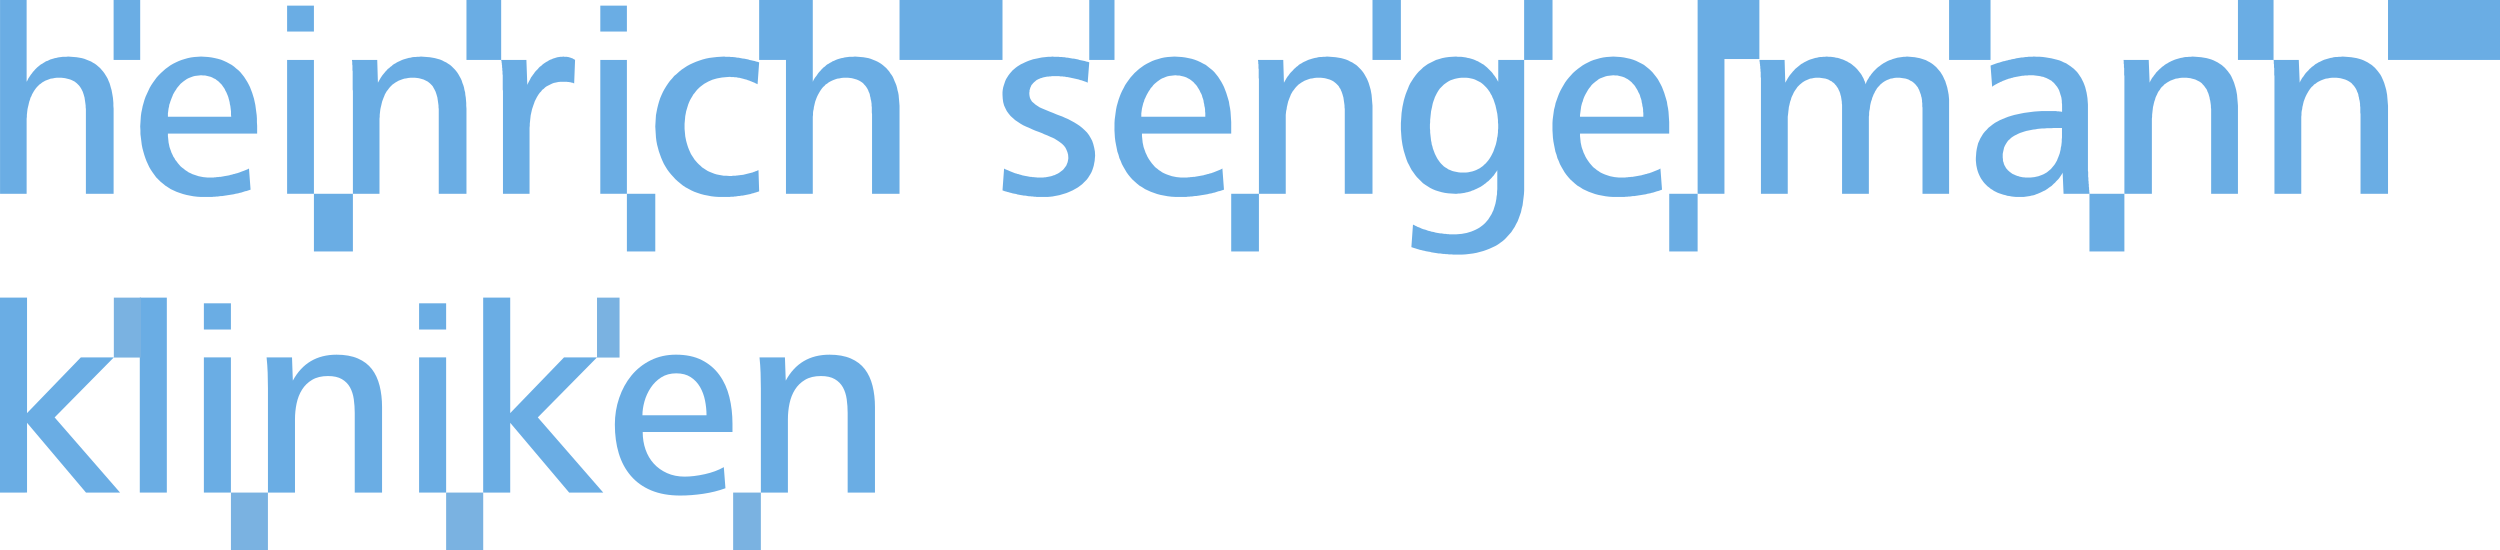 <?xml version="1.0" encoding="utf-8"?>
<!-- Generator: Adobe Illustrator 16.0.0, SVG Export Plug-In . SVG Version: 6.00 Build 0)  -->
<!DOCTYPE svg PUBLIC "-//W3C//DTD SVG 1.1//EN" "http://www.w3.org/Graphics/SVG/1.1/DTD/svg11.dtd">
<svg version="1.1" id="Ebene_1" xmlns="http://www.w3.org/2000/svg" xmlns:xlink="http://www.w3.org/1999/xlink" x="0px" y="0px"
	 width="554.76px" height="122.104px" viewBox="0 0 554.76 122.104" enable-background="new 0 0 554.76 122.104"
	 xml:space="preserve">
<g>
	<path fill="#6AADE4" d="M19.08,109.304L6,93.824v15.479H0V66.043h6v25.62l11.94-12.359h7.32L12.12,92.623l14.52,16.681
		L19.08,109.304L19.08,109.304z"/>
	<path fill="#6AADE4" d="M31.02,109.304V66.044h6v43.261H31.02z"/>
	<path fill="#6AADE4" d="M45.24,73.124v-5.819h6v5.819H45.24z M45.24,109.304v-30h6v30H45.24z"/>
	<path fill="#6AADE4" d="M78.719,109.304V91.646c0-1.037-0.07-2.056-0.21-3.054c-0.141-0.997-0.42-1.876-0.84-2.635
		c-0.42-0.757-1.02-1.365-1.8-1.824c-0.78-0.46-1.81-0.688-3.09-0.688c-1.4,0-2.571,0.279-3.51,0.838
		c-0.94,0.559-1.69,1.287-2.25,2.187c-0.561,0.897-0.96,1.914-1.2,3.053c-0.24,1.138-0.36,2.305-0.36,3.501v16.282h-6V86.205
		c0-1.16-0.021-2.311-0.06-3.449c-0.041-1.141-0.12-2.29-0.24-3.45h5.64l0.18,5.159c2.079-3.84,5.319-5.76,9.72-5.76
		c1.839,0,3.41,0.28,4.71,0.84c1.299,0.562,2.34,1.351,3.12,2.37c0.78,1.021,1.35,2.25,1.71,3.69c0.36,1.438,0.54,3.021,0.54,4.74
		v18.959H78.719L78.719,109.304z"/>
	<path fill="#6AADE4" d="M92.999,73.124v-5.819h6v5.819H92.999z M92.999,109.304v-30h6v30H92.999z"/>
	<path fill="#6AADE4" d="M126.299,109.304l-13.08-15.479v15.479h-6V66.044h6v25.62l11.94-12.359h7.32l-13.14,13.319l14.52,16.681
		H126.299L126.299,109.304z"/>
	<path fill="#6AADE4" d="M142.619,95.864c0,1.4,0.21,2.699,0.63,3.9c0.42,1.198,1.029,2.239,1.83,3.118
		c0.8,0.882,1.779,1.581,2.94,2.102c1.16,0.521,2.46,0.78,3.9,0.78c1.359,0,2.85-0.182,4.47-0.541c1.62-0.359,3.03-0.879,4.23-1.561
		l0.36,4.682c-1.521,0.561-3.16,0.969-4.92,1.229c-1.761,0.26-3.46,0.39-5.1,0.39c-2.48,0-4.63-0.381-6.45-1.14
		c-1.821-0.759-3.33-1.839-4.53-3.24c-1.2-1.398-2.09-3.06-2.67-4.979c-0.58-1.92-0.87-4.061-0.87-6.42c0-2.041,0.32-4,0.96-5.881
		c0.64-1.88,1.54-3.529,2.7-4.949c1.16-1.42,2.58-2.551,4.26-3.392c1.68-0.84,3.56-1.26,5.64-1.26c2.24,0,4.149,0.4,5.73,1.2
		c1.58,0.8,2.88,1.9,3.9,3.3c1.02,1.4,1.76,3.03,2.22,4.892c0.459,1.858,0.69,3.85,0.69,5.969v1.801H142.619L142.619,95.864z
		 M156.779,92.144c0-1.08-0.111-2.169-0.33-3.271c-0.22-1.1-0.591-2.1-1.11-3c-0.521-0.899-1.21-1.629-2.07-2.188
		c-0.86-0.562-1.93-0.84-3.21-0.84c-1.281,0-2.391,0.299-3.33,0.898c-0.94,0.602-1.72,1.37-2.34,2.311
		c-0.621,0.94-1.08,1.95-1.38,3.029c-0.3,1.08-0.45,2.102-0.45,3.061H156.779z"/>
	<path fill="#6AADE4" d="M188.099,109.304V91.646c0-1.037-0.07-2.056-0.21-3.054c-0.141-0.997-0.42-1.876-0.84-2.635
		c-0.42-0.757-1.02-1.365-1.8-1.824c-0.78-0.46-1.81-0.688-3.09-0.688c-1.4,0-2.571,0.279-3.51,0.838
		c-0.94,0.559-1.69,1.287-2.25,2.187c-0.561,0.897-0.96,1.914-1.2,3.053c-0.24,1.138-0.36,2.305-0.36,3.501v16.282h-6V86.205
		c0-1.16-0.021-2.311-0.06-3.449c-0.041-1.141-0.12-2.29-0.24-3.45h5.64l0.18,5.159c2.079-3.84,5.319-5.76,9.72-5.76
		c1.839,0,3.41,0.28,4.71,0.84c1.299,0.562,2.34,1.351,3.12,2.37c0.78,1.021,1.35,2.25,1.71,3.69c0.36,1.438,0.54,3.021,0.54,4.74
		v18.959H188.099L188.099,109.304z"/>
</g>
<polygon fill="#7AB2E1" points="51.244,122.103 51.244,109.304 59.453,109.304 59.453,122.103 "/>
<polygon fill="#7AB2E1" points="98.999,122.103 98.999,109.304 107.227,109.304 107.227,122.103 "/>
<polygon fill="#7AB2E1" points="25.261,79.344 25.261,66.044 31.292,66.044 31.292,79.344 "/>
<g>
	<polygon fill="#6AADE4" points="69.66,55.8 69.66,43 78.31,43 78.31,55.8 	"/>
	<polygon fill="#6AADE4" points="139.11,55.8 139.11,43 145.41,43 145.41,55.8 	"/>
	<polygon fill="#6AADE4" points="273.21,55.8 273.21,43 279.36,43 279.36,55.8 	"/>
	<polygon fill="#6AADE4" points="370.411,55.8 370.411,43 376.709,43 376.709,55.8 	"/>
	<polygon fill="#6AADE4" points="463.661,55.8 463.661,43 471.411,43 471.411,55.8 	"/>
	<polygon fill="#6AADE4" points="25.21,13.3 25.21,0 31.11,0 31.11,13.3 	"/>
	<polygon fill="#6AADE4" points="103.51,13.3 103.51,0 111.21,0 111.21,13.3 	"/>
	<polygon fill="#6AADE4" points="199.61,13.3 199.61,0 222.46,0 222.46,13.3 	"/>
	<polygon fill="#6AADE4" points="241.71,13.3 241.71,0 247.31,0 247.31,13.3 	"/>
	<polygon fill="#6AADE4" points="304.562,13.3 304.562,0 310.86,0 310.86,13.3 	"/>
	<polygon fill="#6AADE4" points="338.209,13.3 338.209,0 344.51,0 344.51,13.3 	"/>
	<polygon fill="#6AADE4" points="432.51,13.3 432.51,0 441.709,0 441.709,13.3 	"/>
	<polygon fill="#6AADE4" points="496.61,13.3 496.61,0 504.51,0 504.51,13.3 	"/>
	<polygon fill="#6AADE4" points="529.911,13.3 529.911,0 554.76,0 554.76,13.3 	"/>
	<polygon fill="#6AADE4" points="19.06,43 19.06,25.35 19.06,24.95 19.06,24.6 19.06,24.2 19.01,23.8 19.01,23.45 18.96,23.05 
		18.91,22.7 18.86,22.35 18.81,22 18.76,21.65 18.66,21.3 18.56,20.95 18.46,20.65 18.36,20.35 18.21,20.05 18.06,19.75 17.91,19.5 
		17.71,19.2 17.51,18.95 17.31,18.75 17.06,18.5 16.81,18.3 16.56,18.1 16.26,17.95 15.96,17.8 15.61,17.65 15.26,17.55 
		14.86,17.45 14.46,17.35 14.06,17.3 13.61,17.25 13.11,17.25 13.11,17.25 12.61,17.25 12.16,17.3 11.71,17.4 11.26,17.45 
		10.86,17.6 10.46,17.75 10.06,17.9 9.71,18.1 9.36,18.3 9.06,18.55 8.76,18.75 8.46,19.05 8.21,19.3 7.96,19.6 7.71,19.95 
		7.51,20.25 7.31,20.6 7.11,20.95 6.96,21.35 6.76,21.7 6.66,22.1 6.51,22.5 6.41,22.9 6.31,23.35 6.21,23.75 6.11,24.2 6.06,24.6 
		6.01,25.05 5.96,25.5 5.96,25.9 5.91,26.35 5.91,26.8 5.91,26.8 5.91,43 0.01,43 0.01,0 5.91,0 5.91,18.15 6.11,17.8 6.26,17.45 
		6.46,17.15 6.66,16.85 6.86,16.55 7.11,16.25 7.31,15.95 7.56,15.7 7.76,15.45 8.01,15.2 8.26,14.95 8.51,14.75 8.81,14.5 
		9.06,14.3 9.36,14.15 9.66,13.95 9.91,13.8 10.21,13.6 10.56,13.5 10.86,13.35 11.16,13.2 11.51,13.1 11.86,13 12.16,12.9 
		12.51,12.85 12.86,12.75 13.21,12.7 13.61,12.65 13.96,12.6 14.36,12.6 14.71,12.6 15.11,12.55 15.11,12.55 15.76,12.6 
		16.41,12.65 17.01,12.7 17.61,12.8 18.16,12.9 18.71,13.05 19.21,13.25 19.71,13.45 20.21,13.65 20.61,13.9 21.06,14.15 
		21.46,14.45 21.86,14.8 22.21,15.1 22.51,15.45 22.86,15.85 23.16,16.25 23.41,16.65 23.66,17.05 23.91,17.5 24.11,18 24.31,18.45 
		24.46,18.95 24.61,19.5 24.76,20 24.86,20.55 24.96,21.1 25.06,21.7 25.11,22.25 25.16,22.85 25.16,23.5 25.21,24.1 25.21,24.1 
		25.21,43 	"/>
	<path fill="#6AADE4" d="M37.26,29.65v0.55l0.05,0.45l0.05,0.5l0.05,0.5l0.1,0.45l0.1,0.5l0.15,0.449l0.15,0.4l0.15,0.45l0.2,0.399
		l0.2,0.45l0.25,0.351l0.2,0.399l0.3,0.351l0.25,0.35l0.3,0.35l0.3,0.351l0.35,0.3l0.35,0.25l0.35,0.3l0.4,0.25l0.35,0.25l0.45,0.2
		l0.4,0.2l0.45,0.149l0.45,0.15l0.45,0.15l0.5,0.1l0.5,0.1l0.5,0.051l0.5,0.05h0.55l0,0h0.25h0.25h0.25l0.25-0.05h0.25l0.25-0.051
		h0.3l0.25-0.05h0.3l0.25-0.05l0.3-0.05l0.25-0.05l0.3-0.051l0.3-0.05l0.3-0.05l0.25-0.05l0.3-0.101l0.3-0.05l0.25-0.1l0.3-0.05
		l0.3-0.101l0.25-0.05l0.3-0.1l0.3-0.101l0.25-0.1l0.25-0.101l0.3-0.1l0.25-0.1l0.25-0.101l0.25-0.1l0.25-0.101l0.25-0.149l0,0
		l0.35,4.7l-0.3,0.1l-0.3,0.1l-0.3,0.101l-0.3,0.05l-0.3,0.1l-0.3,0.101l-0.3,0.1l-0.3,0.05L52.86,42.9l-0.3,0.05L52.26,43
		L51.91,43.1l-0.3,0.05l-0.35,0.05l-0.3,0.05l-0.35,0.05l-0.3,0.051l-0.35,0.05l-0.3,0.05l-0.35,0.05h-0.3l-0.35,0.05l-0.3,0.051
		h-0.3l-0.35,0.05h-0.3l-0.35,0.05h-0.3h-0.3h-0.3h-0.35h-0.3l0,0h-0.9l-0.85-0.05l-0.85-0.101l-0.8-0.149l-0.75-0.15l-0.75-0.2
		l-0.75-0.25l-0.7-0.25l-0.65-0.3l-0.65-0.3l-0.6-0.4l-0.55-0.35l-0.55-0.45l-0.55-0.45l-0.45-0.449l-0.5-0.5l-0.4-0.551l-0.4-0.55
		l-0.4-0.6l-0.35-0.601l-0.3-0.649l-0.3-0.65L32.26,35.1l-0.25-0.75l-0.2-0.7l-0.2-0.75l-0.15-0.75l-0.1-0.8l-0.1-0.801l-0.1-0.8
		V28.9l-0.05-0.851l0,0l0.05-0.75l0.05-0.8l0.05-0.75l0.1-0.75l0.15-0.7l0.15-0.75l0.2-0.699l0.2-0.7l0.25-0.7l0.3-0.65l0.3-0.649
		l0.3-0.65l0.35-0.6l0.4-0.601l0.4-0.55l0.4-0.55l0.45-0.5l0.5-0.5l0.5-0.45l0.5-0.45l0.55-0.399l0.55-0.4l0.6-0.35l0.6-0.3
		l0.65-0.301l0.65-0.25l0.65-0.199l0.7-0.2l0.7-0.15l0.75-0.1l0.75-0.05l0.75-0.051l0,0l0.85,0.051l0.75,0.05l0.75,0.1l0.75,0.15
		l0.65,0.149l0.7,0.2l0.6,0.25l0.65,0.3l0.55,0.301l0.55,0.3l0.55,0.399l0.45,0.4l0.5,0.4l0.45,0.449l0.4,0.5l0.4,0.5l0.35,0.551
		l0.35,0.55l0.3,0.55l0.3,0.6l0.25,0.65l0.25,0.65l0.2,0.649l0.2,0.65l0.15,0.7l0.15,0.699l0.1,0.75l0.1,0.75l0.1,0.75l0.05,0.75
		V27.1l0.05,0.8l0,0v1.75H37.26L37.26,29.65z M44.61,16.7l-0.45,0.05l-0.45,0.05l-0.45,0.051l-0.4,0.1l-0.4,0.15l-0.4,0.149
		l-0.35,0.15l-0.35,0.2l-0.35,0.25l-0.35,0.25l-0.3,0.25l-0.3,0.25l-0.25,0.3l-0.3,0.35l-0.25,0.3l-0.2,0.351l-0.25,0.35l-0.2,0.351
		l-0.2,0.35l-0.15,0.4l-0.15,0.35l-0.15,0.4L37.81,22.5l-0.1,0.351l-0.15,0.399l-0.05,0.4l-0.1,0.399L37.36,24.4L37.31,24.8
		l-0.05,0.351v0.399V25.9l0,0h14.05l-0.05-0.4V25.1v-0.4l-0.05-0.4L51.16,23.9l-0.05-0.4l-0.1-0.399l-0.05-0.4l-0.1-0.4l-0.1-0.35
		l-0.1-0.4l-0.15-0.399L50.36,20.8l-0.15-0.35l-0.2-0.35l-0.15-0.351l-0.2-0.3l-0.25-0.35l-0.2-0.301l-0.25-0.25l-0.3-0.3L48.41,18
		l-0.3-0.2l-0.3-0.25L47.46,17.4l-0.35-0.2l-0.35-0.15l-0.4-0.1l-0.4-0.1l-0.45-0.101h-0.4L44.61,16.7L44.61,16.7L44.61,16.7z"/>
	<path fill="#6AADE4" d="M63.71,7V1.25h5.95V7H63.71L63.71,7z M63.71,43V13.3h5.95V43H63.71L63.71,43z"/>
	<polygon fill="#6AADE4" points="97.36,43 97.36,25.35 97.36,24.95 97.36,24.6 97.36,24.2 97.31,23.8 97.31,23.45 97.26,23.05 
		97.21,22.7 97.16,22.35 97.11,22 97.06,21.65 96.96,21.3 96.86,20.95 96.76,20.65 96.66,20.35 96.51,20.05 96.36,19.75 96.21,19.5 
		96.06,19.2 95.86,18.95 95.66,18.75 95.41,18.5 95.16,18.3 94.91,18.1 94.61,17.95 94.31,17.8 94.01,17.65 93.66,17.55 
		93.31,17.45 92.91,17.35 92.51,17.3 92.06,17.25 91.61,17.25 91.61,17.25 91.11,17.25 90.61,17.3 90.11,17.4 89.71,17.45 
		89.26,17.6 88.86,17.75 88.46,17.9 88.11,18.1 87.76,18.3 87.41,18.55 87.11,18.75 86.81,19.05 86.56,19.3 86.31,19.6 86.06,19.95 
		85.81,20.25 85.61,20.6 85.41,20.95 85.26,21.35 85.11,21.7 84.96,22.1 84.81,22.5 84.71,22.9 84.61,23.35 84.51,23.75 84.41,24.2 
		84.36,24.6 84.31,25.05 84.26,25.5 84.26,25.9 84.21,26.35 84.21,26.8 84.21,26.8 84.21,43 78.31,43 78.31,20.15 78.26,19.9 
		78.26,19.7 78.26,19.5 78.26,19.25 78.26,19.05 78.26,18.8 78.26,18.6 78.26,18.4 78.26,18.15 78.26,17.95 78.26,17.75 78.26,17.5 
		78.26,17.3 78.26,17.1 78.26,16.85 78.26,16.65 78.26,16.45 78.26,16.2 78.26,16 78.26,15.8 78.21,15.6 78.21,15.35 78.21,15.15 
		78.21,14.95 78.21,14.75 78.21,14.55 78.16,14.3 78.16,14.1 78.16,13.9 78.16,13.7 78.11,13.5 78.11,13.3 78.11,13.3 83.71,13.3 
		83.86,18.35 84.06,18 84.26,17.65 84.46,17.3 84.66,17 84.86,16.7 85.11,16.4 85.36,16.1 85.56,15.85 85.81,15.6 86.06,15.3 
		86.36,15.1 86.61,14.85 86.91,14.65 87.16,14.4 87.46,14.2 87.76,14.05 88.06,13.85 88.36,13.7 88.71,13.55 89.01,13.4 
		89.36,13.25 89.66,13.15 90.01,13.05 90.36,12.95 90.71,12.85 91.11,12.8 91.46,12.7 91.86,12.65 92.21,12.65 92.61,12.6 
		93.01,12.6 93.41,12.55 93.41,12.55 94.06,12.6 94.71,12.65 95.36,12.7 95.96,12.8 96.51,12.9 97.06,13.05 97.61,13.2 98.11,13.4 
		98.56,13.65 99.01,13.85 99.46,14.15 99.86,14.4 100.21,14.7 100.56,15.05 100.91,15.4 101.21,15.75 101.51,16.15 101.76,16.55 
		102.01,17 102.26,17.45 102.46,17.9 102.61,18.4 102.81,18.9 102.96,19.4 103.06,19.95 103.21,20.5 103.26,21.05 103.36,21.65 
		103.41,22.25 103.46,22.85 103.46,23.45 103.51,24.1 103.51,24.1 103.51,43 	"/>
	<path fill="#6AADE4" d="M133.21,7V1.25h5.9V7H133.21L133.21,7z M133.21,43V13.3h5.9V43H133.21L133.21,43z"/>
	<polygon fill="#6AADE4" points="160.36,43.7 159.51,43.7 158.66,43.65 157.81,43.55 157.06,43.4 156.26,43.25 155.51,43.05 
		154.76,42.8 154.06,42.55 153.41,42.25 152.76,41.9 152.11,41.55 151.51,41.15 150.96,40.7 150.41,40.25 149.86,39.75 
		149.41,39.25 148.91,38.7 148.46,38.15 148.06,37.6 147.66,36.95 147.31,36.35 147.01,35.7 146.71,35 146.46,34.3 146.21,33.6 
		146.01,32.85 145.81,32.1 145.66,31.3 145.56,30.5 145.51,29.7 145.46,28.9 145.41,28.05 145.41,28.05 145.46,27.2 145.51,26.35 
		145.56,25.55 145.71,24.75 145.86,24 146.06,23.2 146.26,22.5 146.51,21.75 146.81,21.05 147.11,20.4 147.46,19.75 147.86,19.1 
		148.26,18.5 148.66,17.95 149.16,17.4 149.61,16.85 150.16,16.4 150.71,15.9 151.26,15.45 151.86,15.05 152.46,14.65 153.11,14.3 
		153.76,14 154.46,13.7 155.16,13.45 155.91,13.2 156.66,13 157.41,12.85 158.21,12.75 159.06,12.65 159.86,12.6 160.71,12.55 
		160.71,12.55 160.96,12.6 161.21,12.6 161.46,12.6 161.66,12.6 161.91,12.6 162.16,12.65 162.41,12.65 162.66,12.65 162.91,12.7 
		163.11,12.7 163.36,12.75 163.61,12.8 163.86,12.8 164.11,12.85 164.36,12.9 164.61,12.95 164.86,13 165.06,13 165.31,13.05 
		165.56,13.1 165.81,13.15 166.06,13.2 166.31,13.3 166.56,13.35 166.81,13.4 167.01,13.45 167.26,13.5 167.51,13.55 167.76,13.65 
		168.01,13.7 168.21,13.75 168.46,13.85 168.46,13.85 168.11,18.7 167.96,18.6 167.76,18.55 167.61,18.45 167.41,18.35 167.26,18.3 
		167.06,18.2 166.86,18.15 166.71,18.05 166.51,18 166.31,17.9 166.16,17.85 165.96,17.8 165.76,17.7 165.56,17.65 165.36,17.6 
		165.16,17.55 165.01,17.5 164.81,17.45 164.61,17.4 164.41,17.35 164.21,17.3 164.01,17.25 163.81,17.25 163.61,17.2 163.41,17.15 
		163.21,17.15 163.01,17.15 162.81,17.1 162.61,17.1 162.41,17.1 162.21,17.1 162.01,17.05 162.01,17.05 161.36,17.1 160.76,17.15 
		160.21,17.2 159.66,17.3 159.11,17.4 158.56,17.55 158.06,17.7 157.61,17.9 157.16,18.1 156.71,18.35 156.26,18.6 155.86,18.9 
		155.46,19.2 155.11,19.5 154.76,19.85 154.46,20.2 154.16,20.6 153.86,20.95 153.61,21.4 153.36,21.8 153.11,22.25 152.91,22.7 
		152.71,23.2 152.56,23.7 152.41,24.2 152.26,24.7 152.16,25.25 152.06,25.75 152.01,26.35 151.96,26.9 151.91,27.45 151.91,28.05 
		151.91,28.05 151.91,28.6 151.96,29.15 152.01,29.7 152.06,30.25 152.16,30.75 152.26,31.25 152.41,31.8 152.56,32.3 152.71,32.75 
		152.91,33.25 153.11,33.7 153.31,34.15 153.56,34.55 153.86,35 154.11,35.4 154.41,35.75 154.76,36.15 155.11,36.5 155.46,36.8 
		155.81,37.15 156.21,37.4 156.66,37.7 157.06,37.95 157.51,38.15 158.01,38.35 158.51,38.55 159.01,38.7 159.51,38.8 160.06,38.9 
		160.61,39 161.21,39 161.81,39.05 161.81,39.05 162.01,39.05 162.21,39.05 162.41,39.05 162.61,39 162.81,39 163.01,39 163.21,39 
		163.41,38.95 163.61,38.95 163.81,38.9 164.01,38.9 164.26,38.85 164.46,38.85 164.66,38.8 164.86,38.8 165.06,38.75 165.26,38.7 
		165.46,38.65 165.66,38.6 165.86,38.55 166.06,38.5 166.26,38.45 166.46,38.4 166.66,38.35 166.86,38.3 167.06,38.25 167.26,38.15 
		167.46,38.1 167.66,38 167.86,37.95 168.06,37.85 168.31,37.75 168.31,37.75 168.46,42.45 168.21,42.55 168.01,42.6 167.76,42.7 
		167.51,42.75 167.26,42.85 167.01,42.9 166.81,42.95 166.56,43.05 166.31,43.1 166.06,43.15 165.81,43.2 165.56,43.25 165.31,43.3 
		165.06,43.35 164.81,43.4 164.56,43.4 164.31,43.45 164.06,43.5 163.81,43.5 163.51,43.55 163.26,43.6 163.01,43.6 162.76,43.65 
		162.51,43.65 162.21,43.65 161.96,43.7 161.71,43.7 161.46,43.7 161.16,43.7 160.91,43.7 160.61,43.7 160.36,43.7 	"/>
	<polygon fill="#6AADE4" points="189.71,12.55 189.31,12.6 188.91,12.6 188.51,12.6 188.16,12.65 187.76,12.7 187.41,12.75 
		187.06,12.85 186.71,12.9 186.36,13 186.01,13.1 185.71,13.2 185.36,13.35 185.06,13.5 184.76,13.6 184.46,13.8 184.16,13.95 
		183.86,14.15 183.56,14.3 183.31,14.5 183.06,14.75 182.76,14.95 182.51,15.2 182.26,15.45 182.06,15.7 181.81,15.95 181.56,16.25 
		181.36,16.55 181.16,16.85 180.91,17.15 180.71,17.45 180.51,17.8 180.36,18.15 180.36,18.15 180.36,0 168.46,0 168.46,13.3 
		174.41,13.3 174.41,43 180.36,43 180.36,26.8 180.36,26.35 180.36,25.9 180.41,25.5 180.41,25.05 180.46,24.6 180.56,24.2 
		180.61,23.75 180.71,23.35 180.81,22.9 180.91,22.5 181.06,22.1 181.21,21.7 181.36,21.35 181.56,20.95 181.76,20.6 181.96,20.25 
		182.16,19.95 182.41,19.6 182.66,19.3 182.96,19.05 183.21,18.75 183.56,18.55 183.86,18.3 184.21,18.1 184.61,17.9 184.96,17.75 
		185.36,17.6 185.81,17.45 186.26,17.4 186.71,17.3 187.21,17.25 187.71,17.25 187.71,17.25 188.16,17.25 188.61,17.3 189.01,17.35 
		189.41,17.45 189.76,17.55 190.11,17.65 190.46,17.8 190.76,17.95 191.01,18.1 191.31,18.3 191.56,18.5 191.76,18.75 191.96,18.95 
		192.16,19.2 192.36,19.5 192.51,19.75 192.66,20.05 192.76,20.35 192.91,20.65 193.01,20.95 193.06,21.3 193.16,21.65 193.21,22 
		193.31,22.35 193.36,22.7 193.41,23.05 193.41,23.45 193.46,23.8 193.46,24.2 193.46,24.6 193.46,24.95 193.51,25.35 193.51,25.35 
		193.51,43 199.61,43 199.61,24.1 199.61,23.5 199.56,22.85 199.51,22.25 199.46,21.7 199.41,21.1 199.31,20.55 199.16,20 
		199.06,19.5 198.91,18.95 198.71,18.45 198.51,18 198.31,17.5 198.11,17.05 197.86,16.65 197.56,16.25 197.31,15.85 196.96,15.45 
		196.66,15.1 196.31,14.8 195.91,14.45 195.51,14.15 195.11,13.9 194.66,13.65 194.21,13.45 193.71,13.25 193.21,13.05 192.71,12.9 
		192.16,12.8 191.56,12.7 190.96,12.65 190.36,12.6 189.71,12.55 	"/>
	<polygon fill="#6AADE4" points="231.46,43.7 231.16,43.7 230.91,43.7 230.61,43.7 230.31,43.7 230.01,43.7 229.76,43.65 
		229.46,43.65 229.16,43.6 228.91,43.6 228.61,43.55 228.31,43.55 228.01,43.5 227.76,43.45 227.46,43.4 227.16,43.4 226.91,43.35 
		226.61,43.3 226.31,43.25 226.06,43.2 225.76,43.15 225.51,43.05 225.21,43 224.91,42.95 224.66,42.9 224.36,42.8 224.11,42.75 
		223.81,42.65 223.56,42.6 223.26,42.5 223.01,42.45 222.76,42.35 222.46,42.25 222.46,42.25 222.81,37.4 223.06,37.55 
		223.31,37.65 223.56,37.75 223.81,37.85 224.01,37.95 224.26,38.05 224.51,38.15 224.76,38.25 225.01,38.35 225.26,38.45 
		225.51,38.5 225.76,38.6 226.06,38.65 226.31,38.75 226.56,38.8 226.81,38.9 227.06,38.95 227.31,39 227.56,39.05 227.86,39.1 
		228.11,39.15 228.36,39.2 228.61,39.25 228.86,39.25 229.11,39.3 229.41,39.3 229.66,39.35 229.91,39.35 230.16,39.4 230.41,39.4 
		230.66,39.4 230.91,39.4 230.91,39.4 231.16,39.4 231.46,39.4 231.71,39.35 231.96,39.35 232.21,39.3 232.51,39.25 232.76,39.2 
		233.01,39.15 233.26,39.1 233.56,39 233.81,38.9 234.06,38.85 234.31,38.7 234.56,38.6 234.76,38.5 235.01,38.35 235.21,38.2 
		235.41,38.05 235.61,37.9 235.81,37.75 236.01,37.55 236.16,37.35 236.31,37.15 236.46,36.95 236.61,36.75 236.71,36.5 
		236.81,36.25 236.91,36 236.96,35.75 237.01,35.5 237.06,35.2 237.06,34.9 237.06,34.9 237.01,34.3 236.86,33.75 236.66,33.25 
		236.41,32.75 236.11,32.35 235.71,31.95 235.26,31.6 234.76,31.25 234.21,30.9 233.66,30.6 233.06,30.35 232.41,30.05 231.76,29.8 
		231.11,29.5 230.46,29.25 229.76,29 229.06,28.7 228.41,28.4 227.71,28.1 227.06,27.8 226.46,27.45 225.86,27.05 225.26,26.65 
		224.76,26.2 224.26,25.75 223.81,25.2 223.41,24.65 223.11,24.05 222.81,23.4 222.61,22.65 222.51,21.9 222.46,21.05 222.46,21.05 
		222.46,20.45 222.51,19.95 222.61,19.4 222.76,18.9 222.91,18.45 223.06,18 223.26,17.55 223.51,17.15 223.76,16.75 224.06,16.35 
		224.36,16 224.66,15.65 225.01,15.35 225.36,15.05 225.76,14.75 226.16,14.5 226.56,14.25 227.01,14.05 227.41,13.85 227.86,13.65 
		228.36,13.45 228.81,13.3 229.26,13.15 229.76,13.05 230.26,12.95 230.71,12.85 231.21,12.75 231.71,12.7 232.16,12.65 
		232.66,12.6 233.16,12.6 233.61,12.55 233.61,12.55 233.86,12.6 234.11,12.6 234.41,12.6 234.66,12.6 234.91,12.6 235.16,12.65 
		235.41,12.65 235.66,12.65 235.91,12.7 236.21,12.7 236.46,12.75 236.71,12.8 236.96,12.8 237.21,12.85 237.46,12.9 237.76,12.95 
		238.01,13 238.26,13 238.51,13.05 238.76,13.1 239.01,13.15 239.26,13.2 239.51,13.3 239.76,13.35 240.01,13.4 240.26,13.45 
		240.51,13.5 240.76,13.55 241.01,13.65 241.26,13.7 241.51,13.75 241.71,13.85 241.71,13.85 241.36,18.35 241.16,18.25 
		240.96,18.15 240.76,18.1 240.51,18 240.31,17.95 240.11,17.85 239.86,17.8 239.66,17.75 239.41,17.65 239.21,17.6 238.96,17.55 
		238.76,17.5 238.51,17.45 238.31,17.4 238.06,17.35 237.81,17.3 237.61,17.25 237.36,17.2 237.11,17.15 236.91,17.1 236.66,17.1 
		236.46,17.05 236.21,17 235.96,17 235.76,16.95 235.51,16.95 235.26,16.95 235.06,16.9 234.81,16.9 234.61,16.9 234.41,16.9 
		234.16,16.9 234.16,16.9 233.91,16.9 233.66,16.9 233.41,16.9 233.16,16.95 232.91,16.95 232.61,17 232.36,17 232.11,17.05 
		231.86,17.1 231.61,17.15 231.41,17.2 231.16,17.3 230.91,17.35 230.71,17.45 230.46,17.55 230.26,17.65 230.06,17.75 229.86,17.9 
		229.71,18.05 229.51,18.2 229.36,18.35 229.21,18.5 229.06,18.7 228.91,18.85 228.81,19.05 228.71,19.3 228.61,19.5 228.56,19.75 
		228.46,20 228.46,20.3 228.41,20.55 228.41,20.85 228.41,20.85 228.46,21.3 228.56,21.75 228.76,22.15 229.01,22.55 229.36,22.85 
		229.76,23.2 230.21,23.5 230.66,23.8 231.21,24.05 231.81,24.3 232.41,24.55 233.01,24.8 233.66,25.05 234.36,25.35 235.01,25.6 
		235.71,25.85 236.36,26.15 237.06,26.45 237.71,26.8 238.36,27.15 239.01,27.55 239.61,27.95 240.16,28.4 240.71,28.9 241.21,29.4 
		241.66,30 242.01,30.6 242.36,31.25 242.61,32 242.81,32.8 242.96,33.6 243.01,34.55 243.01,34.55 242.96,35.1 242.91,35.7 
		242.81,36.2 242.71,36.75 242.56,37.25 242.41,37.7 242.21,38.2 241.96,38.65 241.71,39.05 241.46,39.45 241.16,39.85 240.81,40.2 
		240.46,40.55 240.11,40.9 239.71,41.2 239.31,41.5 238.91,41.75 238.46,42 238.01,42.25 237.56,42.45 237.11,42.65 236.61,42.85 
		236.11,43 235.61,43.15 235.11,43.3 234.61,43.4 234.06,43.5 233.56,43.6 233.06,43.65 232.51,43.7 232.01,43.7 231.46,43.7 	"/>
	<path fill="#6AADE4" d="M253.41,29.65v0.55l0.05,0.45l0.05,0.5l0.05,0.5l0.1,0.45l0.1,0.5l0.15,0.449l0.15,0.4l0.15,0.45l0.2,0.399
		l0.2,0.45l0.2,0.351l0.25,0.399l0.25,0.351l0.25,0.35l0.3,0.35l0.3,0.351l0.3,0.3l0.35,0.25l0.35,0.3l0.4,0.25l0.35,0.25l0.4,0.2
		l0.45,0.2l0.4,0.149l0.45,0.15l0.45,0.15l0.5,0.1l0.5,0.1l0.5,0.051l0.5,0.05h0.55l0,0h0.25h0.25h0.3l0.25-0.05h0.25l0.3-0.051
		h0.25l0.3-0.05h0.3l0.25-0.05l0.3-0.05l0.3-0.05l0.3-0.051l0.25-0.05l0.3-0.05l0.3-0.05l0.3-0.101l0.25-0.05l0.3-0.1l0.3-0.05
		l0.25-0.101l0.3-0.05l0.25-0.1l0.3-0.101l0.25-0.1l0.25-0.101l0.25-0.1l0.25-0.1l0.25-0.101l0.25-0.1l0.2-0.101l0.25-0.149l0,0
		l0.35,4.7l-0.3,0.1l-0.3,0.1l-0.3,0.101l-0.3,0.05l-0.3,0.1l-0.3,0.101l-0.3,0.1l-0.3,0.05l-0.3,0.101l-0.3,0.05l-0.3,0.05
		l-0.35,0.101l-0.3,0.05l-0.3,0.05l-0.3,0.05l-0.35,0.05l-0.3,0.051l-0.3,0.05l-0.35,0.05l-0.3,0.05h-0.3l-0.35,0.05l-0.3,0.051
		h-0.3l-0.35,0.05h-0.3l-0.3,0.05h-0.3h-0.35h-0.3h-0.3h-0.3l0,0h-0.9l-0.85-0.05l-0.85-0.101l-0.8-0.149l-0.8-0.15l-0.75-0.2
		l-0.7-0.25l-0.7-0.25l-0.65-0.3l-0.65-0.3l-0.6-0.4l-0.6-0.35l-0.55-0.45l-0.5-0.45l-0.5-0.449l-0.45-0.5l-0.45-0.551l-0.4-0.55
		l-0.35-0.6l-0.35-0.601l-0.35-0.649l-0.25-0.65l-0.3-0.649l-0.2-0.75l-0.25-0.7l-0.15-0.75l-0.15-0.75l-0.15-0.8l-0.1-0.801
		l-0.05-0.8l-0.05-0.85V28.05l0,0V27.3l0.05-0.8l0.1-0.75l0.1-0.75l0.1-0.7l0.15-0.75l0.2-0.699l0.2-0.7l0.25-0.7l0.25-0.65
		l0.3-0.649l0.35-0.65l0.3-0.6l0.4-0.601l0.4-0.55l0.4-0.55l0.45-0.5l0.45-0.5l0.5-0.45l0.5-0.45l0.55-0.399l0.55-0.4l0.6-0.35
		l0.6-0.3l0.6-0.301l0.65-0.25l0.7-0.199l0.65-0.2l0.7-0.15l0.75-0.1l0.75-0.05l0.75-0.051l0,0l0.85,0.051l0.8,0.05l0.75,0.1
		l0.75,0.15l0.7,0.149l0.65,0.2l0.65,0.25l0.65,0.3l0.55,0.301l0.6,0.3l0.5,0.399l0.5,0.4l0.5,0.4l0.45,0.449l0.4,0.5l0.4,0.5
		l0.35,0.551l0.35,0.55l0.3,0.55l0.3,0.6l0.25,0.65l0.25,0.65l0.2,0.649l0.2,0.65l0.2,0.7l0.1,0.699l0.15,0.75l0.1,0.75l0.05,0.75
		l0.05,0.75l0.05,0.801v0.8l0,0v1.75H253.41L253.41,29.65z M260.81,16.7l-0.45,0.05l-0.45,0.05l-0.45,0.051l-0.45,0.1l-0.4,0.15
		l-0.35,0.149l-0.4,0.15l-0.35,0.2l-0.35,0.25l-0.35,0.25l-0.3,0.25l-0.3,0.25l-0.3,0.3l-0.25,0.35l-0.3,0.3l-0.2,0.351l-0.25,0.35
		l-0.2,0.351l-0.2,0.35l-0.2,0.4l-0.15,0.35l-0.2,0.4l-0.1,0.399l-0.15,0.351l-0.1,0.399l-0.1,0.4l-0.1,0.399l-0.05,0.351
		l-0.05,0.399l-0.05,0.351v0.399V25.9l0,0h14.2v-0.4V25.1l-0.05-0.4v-0.4l-0.05-0.399l-0.1-0.4l-0.05-0.399l-0.1-0.4l-0.05-0.4
		l-0.1-0.35l-0.15-0.4l-0.1-0.399l-0.15-0.351l-0.2-0.35l-0.15-0.35l-0.2-0.351l-0.2-0.3l-0.2-0.35l-0.25-0.301l-0.25-0.25
		l-0.25-0.3l-0.3-0.25l-0.25-0.2l-0.35-0.25l-0.3-0.149l-0.35-0.2l-0.4-0.15l-0.35-0.1l-0.45-0.1l-0.4-0.101h-0.45L260.81,16.7
		L260.81,16.7L260.81,16.7z"/>
	<polygon fill="#6AADE4" points="298.411,43 298.411,25.35 298.411,24.95 298.411,24.6 298.411,24.2 298.36,23.8 298.36,23.45 
		298.312,23.05 298.26,22.7 298.209,22.35 298.161,22 298.11,21.65 298.01,21.3 297.911,20.95 297.812,20.65 297.709,20.35 
		297.562,20.05 297.459,19.75 297.26,19.5 297.11,19.2 296.911,18.95 296.709,18.75 296.459,18.5 296.209,18.3 295.959,18.1 
		295.709,17.95 295.411,17.8 295.062,17.65 294.709,17.55 294.36,17.45 293.959,17.35 293.562,17.3 293.11,17.25 292.661,17.25 
		292.661,17.25 292.161,17.25 291.661,17.3 291.209,17.4 290.76,17.45 290.312,17.6 289.911,17.75 289.51,17.9 289.161,18.1 
		288.812,18.3 288.459,18.55 288.161,18.75 287.86,19.05 287.61,19.3 287.36,19.6 287.11,19.95 286.86,20.25 286.661,20.6 
		286.459,20.95 286.312,21.35 286.161,21.7 286.01,22.1 285.86,22.5 285.76,22.9 285.661,23.35 285.562,23.75 285.51,24.2 
		285.411,24.6 285.36,25.05 285.312,25.5 285.312,25.9 285.312,26.35 285.312,26.8 285.312,26.8 285.312,43 279.36,43 279.36,20.15 
		279.36,19.9 279.36,19.7 279.36,19.5 279.36,19.25 279.36,19.05 279.36,18.8 279.36,18.6 279.36,18.4 279.36,18.15 279.36,17.95 
		279.36,17.75 279.36,17.5 279.312,17.3 279.312,17.1 279.312,16.85 279.312,16.65 279.312,16.45 279.312,16.2 279.312,16 
		279.312,15.8 279.312,15.6 279.312,15.35 279.26,15.15 279.26,14.95 279.26,14.75 279.26,14.55 279.26,14.3 279.209,14.1 
		279.209,13.9 279.209,13.7 279.161,13.5 279.161,13.3 279.161,13.3 284.76,13.3 284.911,18.35 285.11,18 285.312,17.65 
		285.51,17.3 285.709,17 285.959,16.7 286.161,16.4 286.411,16.1 286.661,15.85 286.911,15.6 287.161,15.3 287.411,15.1 
		287.661,14.85 287.959,14.65 288.209,14.4 288.51,14.2 288.812,14.05 289.11,13.85 289.411,13.7 289.76,13.55 290.062,13.4 
		290.411,13.25 290.76,13.15 291.062,13.05 291.411,12.95 291.812,12.85 292.161,12.8 292.51,12.7 292.911,12.65 293.26,12.65 
		293.661,12.6 294.062,12.6 294.459,12.55 294.459,12.55 295.161,12.6 295.812,12.65 296.411,12.7 297.01,12.8 297.61,12.9 
		298.161,13.05 298.661,13.2 299.161,13.4 299.61,13.65 300.062,13.85 300.51,14.15 300.911,14.4 301.26,14.7 301.61,15.05 
		301.959,15.4 302.26,15.75 302.562,16.15 302.812,16.55 303.062,17 303.312,17.45 303.51,17.9 303.709,18.4 303.86,18.9 
		304.01,19.4 304.161,19.95 304.26,20.5 304.36,21.05 304.411,21.65 304.459,22.25 304.51,22.85 304.562,23.45 304.562,24.1 
		304.562,24.1 304.562,43 	"/>
	<path fill="#6AADE4" d="M323.459,56.5h-0.351h-0.299h-0.352l-0.299-0.05h-0.301h-0.351l-0.301-0.05h-0.351l-0.299-0.05h-0.301
		l-0.35-0.051l-0.301-0.05h-0.351l-0.301-0.05l-0.3-0.05l-0.35-0.05l-0.301-0.051l-0.35-0.05l-0.301-0.1l-0.351-0.05l-0.301-0.051
		l-0.3-0.05l-0.35-0.1l-0.301-0.05l-0.35-0.101l-0.301-0.05l-0.3-0.1l-0.352-0.101l-0.3-0.1l-0.35-0.101l-0.301-0.1l-0.301-0.1l0,0
		l0.352-5l0.25,0.1l0.25,0.15l0.25,0.1l0.25,0.15l0.299,0.1l0.25,0.1l0.301,0.15l0.25,0.1l0.3,0.101l0.25,0.05l0.301,0.1l0.25,0.101
		l0.301,0.1l0.3,0.05l0.25,0.101l0.301,0.05l0.299,0.05l0.301,0.101l0.25,0.05l0.301,0.05l0.299,0.05l0.301,0.05h0.3l0.25,0.051
		l0.301,0.05h0.302l0.299,0.05h0.301l0.25,0.05h0.299h0.301h0.301l0,0h0.6l0.601-0.05l0.601-0.05l0.551-0.101l0.549-0.1l0.5-0.15
		l0.5-0.149l0.5-0.2l0.451-0.2l0.4-0.2l0.448-0.25l0.351-0.25l0.399-0.3l0.351-0.3l0.301-0.3l0.299-0.351l0.301-0.35l0.25-0.4
		l0.25-0.399l0.25-0.4l0.199-0.45l0.201-0.399l0.15-0.5l0.147-0.45l0.149-0.5l0.101-0.5l0.103-0.55l0.049-0.5l0.1-0.55V42.55
		l0.051-0.6v-0.6l0,0V37.75l-0.199,0.351l-0.201,0.25l-0.198,0.3l-0.201,0.3l-0.25,0.25l-0.199,0.25l-0.25,0.25l-0.25,0.25
		l-0.25,0.25l-0.301,0.2l-0.25,0.25l-0.299,0.2l-0.25,0.199l-0.302,0.2l-0.299,0.2l-0.301,0.15l-0.301,0.149l-0.299,0.15
		l-0.35,0.149l-0.302,0.15l-0.351,0.1l-0.301,0.15l-0.35,0.1l-0.35,0.101l-0.301,0.05l-0.351,0.1l-0.351,0.051l-0.35,0.05
		l-0.352,0.05h-0.35L323.26,43h-0.35l0,0l-0.802-0.05l-0.75-0.05l-0.75-0.101l-0.698-0.149l-0.701-0.2l-0.647-0.2L317.959,42
		l-0.601-0.3l-0.549-0.35L316.26,41l-0.5-0.35l-0.448-0.45l-0.451-0.45l-0.449-0.45l-0.4-0.5l-0.35-0.5l-0.4-0.55l-0.301-0.55
		l-0.299-0.6l-0.301-0.551l-0.25-0.649l-0.199-0.601l-0.201-0.649l-0.199-0.65l-0.15-0.649l-0.149-0.7l-0.101-0.65l-0.1-0.7
		l-0.051-0.649l-0.049-0.7l-0.051-0.7v-0.7l0,0V27.3l0.051-0.699l0.049-0.75l0.051-0.75l0.1-0.7l0.101-0.7l0.149-0.7l0.15-0.7
		l0.199-0.699l0.201-0.65l0.25-0.65l0.25-0.6l0.25-0.65l0.299-0.6l0.352-0.55l0.351-0.55l0.399-0.551l0.398-0.5l0.4-0.449l0.5-0.45
		l0.451-0.45l0.549-0.4l0.5-0.35l0.6-0.3l0.602-0.3l0.601-0.301l0.698-0.199l0.65-0.2l0.75-0.15l0.75-0.1l0.75-0.05l0.85-0.051l0,0
		l0.351,0.051h0.399h0.351l0.399,0.05l0.351,0.05l0.353,0.05l0.35,0.101l0.35,0.05l0.351,0.1l0.35,0.101l0.302,0.1l0.35,0.15
		l0.301,0.149l0.299,0.101l0.301,0.199l0.301,0.15l0.3,0.2l0.301,0.149l0.25,0.2l0.299,0.25l0.25,0.2l0.25,0.25l0.25,0.25l0.25,0.25
		l0.25,0.25l0.25,0.3l0.201,0.3l0.25,0.301l0.199,0.3l0.2,0.3l0.199,0.35l0.199,0.351l0,0V13.3h5.75V41.35v0.899l-0.049,0.851
		l-0.1,0.85l-0.103,0.8l-0.1,0.8l-0.199,0.75l-0.149,0.75l-0.25,0.7l-0.25,0.7l-0.25,0.65l-0.351,0.649l-0.301,0.601l-0.4,0.6
		l-0.35,0.55l-0.449,0.5l-0.451,0.5L334.01,53l-0.5,0.45l-0.551,0.4l-0.549,0.399L331.81,54.6l-0.649,0.3l-0.65,0.3l-0.649,0.25
		l-0.699,0.25l-0.75,0.2l-0.75,0.2l-0.801,0.149l-0.799,0.101l-0.853,0.1l-0.851,0.05H323.459L323.459,56.5L323.459,56.5z
		 M324.911,17.25h-0.6l-0.5,0.05L323.26,17.4l-0.448,0.1l-0.451,0.15l-0.449,0.149l-0.4,0.2l-0.4,0.25l-0.35,0.25l-0.35,0.25
		l-0.301,0.3l-0.299,0.301l-0.302,0.3L319.26,20l-0.25,0.4l-0.198,0.35l-0.201,0.4l-0.199,0.399L318.26,22l-0.149,0.4l-0.15,0.45
		l-0.1,0.449l-0.101,0.5l-0.1,0.45l-0.101,0.45l-0.051,0.5l-0.051,0.45l-0.049,0.5l-0.051,0.45v0.5l-0.049,0.5v0.449l0,0v0.45
		l0.049,0.45v0.45l0.051,0.45l0.049,0.449l0.051,0.45l0.051,0.45l0.101,0.45l0.049,0.399l0.149,0.45l0.101,0.45l0.149,0.4
		l0.15,0.399l0.15,0.4l0.199,0.399l0.201,0.4l0.198,0.35l0.25,0.351l0.25,0.35l0.25,0.3l0.302,0.301l0.299,0.3l0.35,0.25l0.352,0.2
		l0.351,0.25l0.399,0.149l0.449,0.2l0.4,0.1l0.5,0.101l0.5,0.1l0.5,0.05h0.549l0,0h0.5l0.551-0.05l0.449-0.1l0.5-0.101l0.451-0.149
		l0.4-0.15l0.397-0.2l0.399-0.199l0.351-0.25l0.353-0.25l0.299-0.301l0.35-0.3l0.25-0.3l0.301-0.35l0.25-0.351l0.25-0.399
		l0.199-0.351l0.201-0.399l0.199-0.4l0.149-0.4l0.15-0.449l0.149-0.4l0.148-0.45l0.102-0.45l0.101-0.449l0.049-0.45l0.103-0.4
		l0.049-0.45l0.051-0.449V28.9l0.049-0.4v-0.45l0,0V27.6l-0.049-0.45v-0.5l-0.051-0.45l-0.049-0.5l-0.052-0.45l-0.1-0.45l-0.101-0.5
		l-0.102-0.449l-0.1-0.45l-0.15-0.45l-0.148-0.45l-0.149-0.45l-0.201-0.399l-0.147-0.4l-0.25-0.399l-0.201-0.4l-0.25-0.35
		l-0.25-0.351l-0.299-0.35l-0.302-0.3l-0.301-0.301l-0.351-0.3l-0.35-0.25l-0.4-0.2l-0.399-0.199l-0.397-0.2l-0.451-0.15l-0.449-0.1
		l-0.5-0.101l-0.5-0.05H324.911L324.911,17.25L324.911,17.25z"/>
	<path fill="#6AADE4" d="M350.61,29.65v0.55l0.051,0.45l0.049,0.5l0.051,0.5l0.1,0.45l0.101,0.5l0.149,0.449l0.15,0.4l0.15,0.45
		l0.199,0.399l0.201,0.45l0.198,0.351l0.25,0.399l0.25,0.351l0.25,0.35l0.302,0.35l0.299,0.351l0.301,0.3l0.35,0.25l0.35,0.3
		l0.4,0.25l0.35,0.25l0.4,0.2l0.449,0.2l0.4,0.149l0.451,0.15l0.448,0.15l0.5,0.1l0.5,0.1l0.5,0.051l0.5,0.05h0.552l0,0h0.25h0.25
		h0.299l0.25-0.05h0.25l0.301-0.051h0.25l0.299-0.05h0.301l0.25-0.05l0.301-0.05l0.299-0.05l0.302-0.051l0.25-0.05l0.299-0.05
		l0.302-0.05l0.301-0.101l0.25-0.05l0.299-0.1l0.301-0.05l0.25-0.101l0.299-0.05l0.25-0.1l0.301-0.101l0.25-0.1l0.25-0.101l0.25-0.1
		l0.25-0.1l0.25-0.101l0.25-0.1l0.199-0.101l0.25-0.149l0,0l0.352,4.7l-0.301,0.1l-0.25,0.1l-0.301,0.101l-0.25,0.05l-0.299,0.1
		l-0.301,0.101l-0.299,0.1l-0.301,0.05l-0.302,0.101l-0.299,0.05L365.562,43l-0.301,0.101l-0.301,0.05l-0.35,0.05l-0.299,0.05
		l-0.302,0.05l-0.35,0.051l-0.302,0.05l-0.35,0.05l-0.301,0.05h-0.35l-0.299,0.05l-0.353,0.051h-0.299l-0.302,0.05h-0.35
		l-0.301,0.05h-0.299h-0.35h-0.302h-0.301h-0.3l0,0h-0.899l-0.851-0.05l-0.85-0.101l-0.801-0.149l-0.801-0.15l-0.75-0.2l-0.699-0.25
		l-0.699-0.25l-0.65-0.3l-0.649-0.3l-0.601-0.4l-0.6-0.35l-0.551-0.45l-0.5-0.45l-0.5-0.449l-0.449-0.5l-0.451-0.551l-0.399-0.55
		l-0.351-0.6l-0.35-0.601l-0.35-0.649l-0.25-0.65l-0.301-0.649l-0.199-0.75l-0.25-0.7l-0.15-0.75l-0.15-0.75l-0.149-0.8
		l-0.101-0.801l-0.049-0.8l-0.051-0.85V28.05l0,0V27.3l0.051-0.8l0.1-0.75l0.101-0.75l0.101-0.7l0.201-0.75l0.147-0.699l0.25-0.7
		l0.25-0.7l0.25-0.65l0.301-0.649l0.351-0.65l0.35-0.6l0.352-0.601l0.398-0.55l0.451-0.55l0.449-0.5l0.451-0.5l0.5-0.45l0.549-0.45
		l0.551-0.399l0.549-0.4l0.602-0.35l0.601-0.3l0.6-0.301l0.65-0.25l0.698-0.199l0.701-0.2l0.699-0.15l0.75-0.1l0.75-0.05l0.75-0.051
		l0,0l0.801,0.051l0.799,0.05l0.75,0.1l0.701,0.15l0.699,0.149l0.65,0.2l0.65,0.25l0.6,0.3l0.6,0.301l0.551,0.3l0.5,0.399l0.5,0.4
		l0.449,0.4l0.449,0.449l0.4,0.5l0.399,0.5l0.399,0.551l0.3,0.55l0.301,0.55l0.302,0.6l0.25,0.65l0.25,0.65l0.198,0.649l0.199,0.65
		l0.2,0.7l0.101,0.699l0.149,0.75l0.101,0.75l0.052,0.75l0.049,0.75l0.051,0.801v0.8l0,0v1.75H350.61L350.61,29.65z M358.01,16.7
		l-0.448,0.05l-0.451,0.05l-0.449,0.051l-0.4,0.1l-0.4,0.15l-0.399,0.149l-0.397,0.15l-0.353,0.2l-0.299,0.25l-0.351,0.25
		l-0.301,0.25l-0.301,0.25l-0.299,0.3l-0.25,0.35l-0.25,0.3l-0.25,0.351l-0.201,0.35l-0.199,0.351l-0.199,0.35l-0.201,0.4
		l-0.149,0.35l-0.147,0.4l-0.103,0.399l-0.147,0.351l-0.103,0.399l-0.101,0.4l-0.049,0.399l-0.051,0.351L350.71,24.8l-0.049,0.351
		l-0.051,0.399V25.9l0,0h14.051v-0.4V25.1l-0.051-0.4v-0.4l-0.049-0.399l-0.103-0.4L364.41,23.1l-0.101-0.4l-0.051-0.4l-0.1-0.35
		l-0.15-0.4l-0.1-0.399l-0.15-0.351l-0.199-0.35l-0.149-0.35l-0.201-0.351l-0.199-0.3l-0.198-0.35l-0.25-0.301l-0.25-0.25l-0.25-0.3
		L361.76,18l-0.25-0.2l-0.35-0.25l-0.302-0.149l-0.35-0.2l-0.4-0.15l-0.35-0.1l-0.449-0.1l-0.399-0.101h-0.451L358.01,16.7
		L358.01,16.7L358.01,16.7z"/>
	<polygon fill="#6AADE4" points="376.709,0 376.709,43 382.661,43 382.661,13.1 390.411,13.1 390.411,0 	"/>
	<polygon fill="#6AADE4" points="426.61,43 426.61,23.9 426.561,23.6 426.561,23.25 426.561,22.9 426.51,22.6 426.51,22.3 
		426.459,21.95 426.411,21.65 426.311,21.35 426.26,21.05 426.161,20.8 426.061,20.5 425.959,20.25 425.86,19.95 425.709,19.7 
		425.61,19.45 425.459,19.25 425.26,19 425.11,18.8 424.911,18.6 424.709,18.4 424.51,18.25 424.26,18.05 424.01,17.95 423.76,17.8 
		423.51,17.65 423.209,17.55 422.911,17.45 422.61,17.4 422.26,17.35 421.911,17.3 421.561,17.25 421.209,17.25 421.209,17.25 
		420.76,17.25 420.312,17.3 419.911,17.4 419.51,17.45 419.161,17.6 418.76,17.75 418.459,17.9 418.11,18.1 417.812,18.3 
		417.51,18.55 417.26,18.75 417.01,19.05 416.76,19.3 416.51,19.6 416.312,19.95 416.11,20.25 415.959,20.6 415.76,20.95 
		415.61,21.35 415.459,21.7 415.36,22.1 415.209,22.5 415.11,22.9 415.01,23.35 414.959,23.75 414.911,24.2 414.812,24.6 
		414.76,25.05 414.76,25.5 414.709,25.9 414.709,26.35 414.709,26.8 414.709,26.8 414.709,43 408.76,43 408.76,23.9 408.76,23.6 
		408.76,23.25 408.709,22.9 408.709,22.6 408.661,22.3 408.61,21.95 408.562,21.65 408.51,21.35 408.411,21.05 408.36,20.8 
		408.26,20.5 408.161,20.25 408.01,19.95 407.911,19.7 407.76,19.45 407.61,19.25 407.459,19 407.26,18.8 407.11,18.6 406.911,18.4 
		406.661,18.25 406.459,18.05 406.209,17.95 405.959,17.8 405.709,17.65 405.411,17.55 405.11,17.45 404.812,17.4 404.459,17.35 
		404.11,17.3 403.76,17.25 403.36,17.25 403.36,17.25 402.911,17.25 402.51,17.3 402.062,17.4 401.661,17.45 401.312,17.6 
		400.959,17.75 400.61,17.9 400.26,18.1 399.959,18.3 399.661,18.55 399.411,18.75 399.11,19.05 398.86,19.3 398.661,19.6 
		398.411,19.95 398.209,20.25 398.01,20.6 397.86,20.95 397.661,21.35 397.51,21.7 397.411,22.1 397.26,22.5 397.161,22.9 
		397.062,23.35 396.959,23.75 396.911,24.2 396.86,24.6 396.812,25.05 396.76,25.5 396.709,25.9 396.709,26.35 396.709,26.8 
		396.709,26.8 396.709,43 390.76,43 390.76,20.15 390.76,19.9 390.76,19.7 390.76,19.5 390.76,19.25 390.76,19.05 390.76,18.8 
		390.76,18.6 390.76,18.4 390.76,18.15 390.76,17.95 390.76,17.75 390.76,17.5 390.76,17.3 390.709,17.1 390.709,16.85 
		390.709,16.65 390.709,16.45 390.709,16.2 390.709,16 390.661,15.8 390.661,15.6 390.661,15.35 390.61,15.15 390.61,14.95 
		390.61,14.75 390.562,14.55 390.562,14.3 390.51,14.1 390.51,13.9 390.459,13.7 390.459,13.5 390.411,13.3 390.411,13.3 
		396.01,13.3 396.161,18.35 396.36,18 396.562,17.65 396.76,17.3 396.959,17 397.161,16.7 397.411,16.4 397.661,16.1 397.86,15.85 
		398.11,15.6 398.36,15.3 398.61,15.1 398.911,14.85 399.161,14.65 399.459,14.4 399.709,14.2 400.01,14.05 400.312,13.85 
		400.61,13.7 400.911,13.55 401.209,13.4 401.562,13.25 401.86,13.15 402.209,13.05 402.51,12.95 402.86,12.85 403.209,12.8 
		403.562,12.7 403.911,12.65 404.26,12.65 404.61,12.6 404.959,12.6 405.36,12.55 405.36,12.55 405.76,12.6 406.209,12.6 
		406.61,12.65 407.01,12.7 407.411,12.8 407.812,12.85 408.161,12.95 408.562,13.1 408.911,13.2 409.26,13.35 409.562,13.5 
		409.911,13.65 410.209,13.85 410.51,14 410.812,14.2 411.062,14.4 411.36,14.65 411.61,14.85 411.86,15.1 412.11,15.35 
		412.312,15.6 412.51,15.85 412.709,16.1 412.911,16.35 413.11,16.65 413.26,16.95 413.411,17.2 413.562,17.5 413.661,17.8 
		413.812,18.1 413.911,18.4 414.01,18.7 414.01,18.7 414.11,18.35 414.26,18 414.459,17.65 414.661,17.35 414.812,17.05 
		415.062,16.75 415.26,16.45 415.51,16.15 415.76,15.85 416.01,15.6 416.26,15.35 416.51,15.1 416.812,14.85 417.11,14.65 
		417.411,14.4 417.709,14.2 418.01,14 418.312,13.85 418.661,13.65 418.959,13.5 419.312,13.35 419.661,13.25 420.01,13.1 
		420.36,13 420.709,12.9 421.062,12.8 421.411,12.75 421.76,12.7 422.11,12.65 422.459,12.6 422.811,12.6 423.161,12.55 
		423.161,12.55 423.76,12.6 424.36,12.65 424.911,12.7 425.411,12.8 425.959,12.9 426.459,13.05 426.911,13.2 427.36,13.35 
		427.811,13.6 428.209,13.8 428.61,14.05 428.959,14.3 429.311,14.6 429.661,14.9 429.959,15.25 430.26,15.6 430.561,15.95 
		430.811,16.35 431.061,16.75 431.26,17.15 431.459,17.6 431.661,18 431.811,18.5 431.959,18.95 432.11,19.45 432.209,19.95 
		432.311,20.45 432.411,21 432.459,21.5 432.51,22.05 432.51,22.65 432.51,23.2 432.51,23.2 432.51,43 	"/>
	<path fill="#6AADE4" d="M457.911,43l-0.201-4.7l-0.147,0.301l-0.201,0.3l-0.199,0.3l-0.201,0.3l-0.199,0.25L456.51,40l-0.25,0.25
		l-0.25,0.3l-0.25,0.2L455.51,41l-0.25,0.25l-0.301,0.2l-0.299,0.2l-0.25,0.2l-0.301,0.199l-0.3,0.2l-0.352,0.15l-0.299,0.149
		l-0.301,0.15l-0.351,0.15L452.158,43l-0.301,0.101l-0.351,0.149l-0.35,0.101l-0.351,0.05l-0.352,0.1l-0.35,0.05l-0.351,0.051
		l-0.35,0.05l-0.351,0.05h-0.352h-0.351l0,0h-0.5h-0.5l-0.5-0.05l-0.448-0.05l-0.5-0.101l-0.451-0.05l-0.449-0.15l-0.449-0.1
		l-0.451-0.15l-0.448-0.149l-0.4-0.15l-0.399-0.2l-0.4-0.199l-0.35-0.25l-0.351-0.2l-0.35-0.3l-0.351-0.25l-0.301-0.301l-0.301-0.3
		l-0.299-0.35l-0.25-0.351l-0.25-0.35l-0.201-0.35l-0.199-0.4l-0.199-0.45l-0.149-0.399l-0.15-0.5l-0.1-0.45l-0.101-0.5l-0.051-0.5
		l-0.051-0.55V35.05l0,0l0.051-0.699l0.051-0.65l0.101-0.65l0.149-0.649l0.148-0.601l0.25-0.55l0.25-0.55l0.301-0.5l0.301-0.5
		l0.398-0.5l0.399-0.4l0.4-0.449L441.702,28l0.5-0.399l0.5-0.351l0.551-0.3l0.551-0.3l0.601-0.25l0.6-0.25l0.65-0.25l0.649-0.2
		l0.699-0.2l0.699-0.149l0.701-0.15l0.75-0.15l0.75-0.1l0.75-0.1l0.799-0.101l0.75-0.05l0.801-0.05h0.85h0.802l0,0h0.049h0.102
		h0.049h0.101h0.102h0.05h0.1h0.102h0.05h0.1h0.102h0.101h0.1h0.101h0.1h0.102h0.05h0.1h0.102l0.101,0.05h0.1h0.101h0.1h0.103h0.1
		l0.1,0.05h0.101h0.1h0.051l0.101,0.05h0.1h0.103l0,0v-1.25V23.15l-0.052-0.4V22.4l-0.051-0.4l-0.049-0.35l-0.1-0.351l-0.103-0.3
		l-0.1-0.35l-0.101-0.3l-0.1-0.301l-0.15-0.3l-0.149-0.25l-0.15-0.25L456.26,19l-0.199-0.25l-0.2-0.25l-0.199-0.2l-0.25-0.199
		l-0.201-0.2l-0.299-0.15l-0.25-0.149l-0.301-0.15l-0.3-0.15l-0.301-0.1l-0.35-0.15L453.06,17l-0.352-0.1l-0.35-0.05l-0.4-0.051
		l-0.398-0.05l-0.399-0.05h-0.451l0,0h-0.299h-0.25l-0.25,0.05h-0.301h-0.25l-0.3,0.05h-0.25l-0.301,0.051l-0.25,0.05l-0.301,0.05
		l-0.25,0.05l-0.299,0.05l-0.25,0.051l-0.301,0.05l-0.25,0.1l-0.3,0.05l-0.25,0.101l-0.301,0.05l-0.25,0.1l-0.301,0.101l-0.25,0.1
		l-0.25,0.101l-0.299,0.1l-0.25,0.15l-0.301,0.1l-0.25,0.15l-0.25,0.1l-0.25,0.15l-0.3,0.149l-0.25,0.15l-0.25,0.149l-0.25,0.2l0,0
		l-0.352-4.7l0.25-0.1l0.25-0.1l0.301-0.101l0.25-0.1l0.301-0.101l0.3-0.1l0.25-0.05l0.301-0.101l0.299-0.1l0.301-0.1l0.351-0.051
		l0.301-0.1l0.299-0.05l0.301-0.101l0.351-0.05l0.301-0.1l0.299-0.05l0.352-0.051l0.3-0.1l0.301-0.05l0.35-0.05l0.302-0.051
		l0.299-0.05h0.301l0.299-0.05l0.301-0.05h0.302l0.299-0.05h0.301h0.299h0.25l0.301-0.051l0,0l0.699,0.051h0.701l0.65,0.05
		l0.698,0.1l0.601,0.101l0.6,0.1l0.603,0.15l0.6,0.149l0.549,0.15l0.5,0.2l0.5,0.25l0.5,0.199l0.451,0.301l0.449,0.3l0.399,0.3
		l0.4,0.3l0.4,0.4l0.35,0.35l0.299,0.4l0.301,0.45l0.302,0.449l0.25,0.5l0.25,0.5l0.198,0.5l0.199,0.551l0.15,0.6l0.149,0.6
		l0.101,0.601l0.1,0.649l0.051,0.7l0.052,0.7v0.7l0,0v12.45v0.199v0.25v0.25v0.2v0.25v0.2v0.25l0.049,0.2v0.25v0.2V38.8v0.25v0.2
		l0.051,0.2v0.2v0.2v0.199l0.049,0.25v0.2v0.2l0.051,0.2v0.2V41.3v0.15l0.052,0.2v0.2v0.199l0.049,0.2v0.2v0.15l0.051,0.199V43l0,0
		H457.911L457.911,43z M457.561,28.4h-0.899h-0.5h-0.451l-0.5,0.05h-0.5h-0.5l-0.5,0.05h-0.5l-0.549,0.05l-0.5,0.051l-0.5,0.1
		l-0.5,0.05l-0.5,0.101l-0.5,0.1l-0.5,0.1l-0.5,0.15l-0.451,0.15l-0.449,0.149l-0.448,0.2l-0.4,0.2l-0.4,0.2l-0.399,0.25
		l-0.351,0.25l-0.301,0.3l-0.35,0.3l-0.25,0.35l-0.25,0.4l-0.199,0.35l-0.201,0.45l-0.1,0.45l-0.101,0.45l-0.1,0.5v0.55l0,0V35
		l0.049,0.3V35.6l0.051,0.25l0.101,0.25l0.051,0.25l0.1,0.25l0.101,0.199l0.149,0.25l0.101,0.2l0.149,0.2l0.15,0.15l0.15,0.199
		l0.198,0.15l0.15,0.15l0.199,0.149l0.2,0.15l0.199,0.149l0.199,0.101l0.25,0.1l0.201,0.101l0.25,0.1l0.25,0.1l0.25,0.051l0.25,0.1
		l0.25,0.05l0.25,0.05l0.25,0.051h0.25l0.299,0.05h0.25h0.301l0,0h0.5l0.5-0.05l0.449-0.051l0.451-0.1l0.449-0.1l0.399-0.15
		l0.4-0.15l0.35-0.149l0.351-0.2l0.35-0.2L454.51,38l0.301-0.25l0.3-0.25l0.25-0.3l0.25-0.3l0.25-0.3l0.2-0.301l0.199-0.35
		l0.199-0.35l0.15-0.4l0.149-0.35l0.15-0.4l0.149-0.4l0.101-0.449l0.1-0.4l0.051-0.45l0.101-0.399l0.049-0.45l0.051-0.45v-0.5
		l0.051-0.45v-0.45l0,0V28.4L457.561,28.4z"/>
	<polygon fill="#6AADE4" points="490.661,43 490.661,25.35 490.661,24.95 490.661,24.6 490.661,24.2 490.61,23.8 490.61,23.45 
		490.561,23.05 490.51,22.7 490.459,22.35 490.36,22 490.311,21.65 490.209,21.3 490.11,20.95 490.01,20.65 489.86,20.35 
		489.76,20.05 489.61,19.75 489.411,19.5 489.209,19.2 489.01,18.95 488.811,18.75 488.61,18.5 488.36,18.3 488.061,18.1 
		487.76,17.95 487.459,17.8 487.161,17.65 486.811,17.55 486.411,17.45 486.061,17.35 485.61,17.3 485.209,17.25 484.709,17.25 
		484.709,17.25 484.209,17.25 483.709,17.3 483.26,17.4 482.811,17.45 482.411,17.6 482.01,17.75 481.61,17.9 481.26,18.1 
		480.911,18.3 480.561,18.55 480.26,18.75 480.01,19.05 479.709,19.3 479.459,19.6 479.26,19.95 479.01,20.25 478.811,20.6 
		478.661,20.95 478.459,21.35 478.311,21.7 478.209,22.1 478.061,22.5 477.959,22.9 477.86,23.35 477.76,23.75 477.709,24.2 
		477.661,24.6 477.61,25.05 477.561,25.5 477.561,25.9 477.51,26.35 477.51,26.8 477.51,26.8 477.51,43 471.411,43 471.411,20.15 
		471.411,19.9 471.411,19.7 471.411,19.5 471.411,19.25 471.411,19.05 471.411,18.8 471.411,18.6 471.411,18.4 471.411,18.15 
		471.411,17.95 471.411,17.75 471.411,17.5 471.411,17.3 471.411,17.1 471.411,16.85 471.36,16.65 471.36,16.45 471.36,16.2 
		471.36,16 471.36,15.8 471.36,15.6 471.36,15.35 471.36,15.15 471.311,14.95 471.311,14.75 471.311,14.55 471.311,14.3 
		471.26,14.1 471.26,13.9 471.26,13.7 471.26,13.5 471.209,13.3 471.209,13.3 476.811,13.3 477.01,18.35 477.161,18 477.36,17.65 
		477.561,17.3 477.811,17 478.01,16.7 478.26,16.4 478.459,16.1 478.709,15.85 478.959,15.6 479.26,15.3 479.51,15.1 479.76,14.85 
		480.061,14.65 480.36,14.4 480.661,14.2 480.959,14.05 481.26,13.85 481.561,13.7 481.86,13.55 482.209,13.4 482.561,13.25 
		482.86,13.15 483.209,13.05 483.561,12.95 483.911,12.85 484.26,12.8 484.661,12.7 485.01,12.65 485.36,12.65 485.76,12.6 
		486.161,12.6 486.51,12.55 486.51,12.55 487.209,12.6 487.86,12.65 488.459,12.7 489.061,12.8 489.661,12.9 490.209,13.05 
		490.709,13.2 491.209,13.4 491.709,13.65 492.11,13.85 492.561,14.15 492.959,14.4 493.311,14.7 493.709,15.05 494.01,15.4 
		494.311,15.75 494.61,16.15 494.911,16.55 495.161,17 495.36,17.45 495.561,17.9 495.76,18.4 495.911,18.9 496.061,19.4 
		496.209,19.95 496.311,20.5 496.411,21.05 496.459,21.65 496.51,22.25 496.561,22.85 496.61,23.45 496.61,24.1 496.61,24.1 
		496.61,43 	"/>
	<polygon fill="#6AADE4" points="523.811,43 523.811,25.35 523.76,24.95 523.76,24.6 523.76,24.2 523.76,23.8 523.709,23.45 
		523.709,23.05 523.661,22.7 523.61,22.35 523.51,22 523.459,21.65 523.36,21.3 523.311,20.95 523.209,20.65 523.061,20.35 
		522.959,20.05 522.811,19.75 522.661,19.5 522.459,19.2 522.26,18.95 522.061,18.75 521.86,18.5 521.61,18.3 521.311,18.1 
		521.061,17.95 520.76,17.8 520.411,17.65 520.061,17.55 519.709,17.45 519.311,17.35 518.911,17.3 518.459,17.25 518.01,17.25 
		518.01,17.25 517.51,17.25 517.01,17.3 516.561,17.4 516.11,17.45 515.661,17.6 515.26,17.75 514.911,17.9 514.51,18.1 
		514.161,18.3 513.86,18.55 513.51,18.75 513.26,19.05 512.959,19.3 512.709,19.6 512.459,19.95 512.26,20.25 512.061,20.6 
		511.86,20.95 511.661,21.35 511.51,21.7 511.36,22.1 511.209,22.5 511.11,22.9 511.01,23.35 510.911,23.75 510.86,24.2 
		510.76,24.6 510.709,25.05 510.709,25.5 510.661,25.9 510.661,26.35 510.661,26.8 510.661,26.8 510.661,43 504.709,43 
		504.709,20.15 504.709,19.9 504.709,19.7 504.709,19.5 504.709,19.25 504.709,19.05 504.709,18.8 504.709,18.6 504.709,18.4 
		504.709,18.15 504.709,17.95 504.709,17.75 504.709,17.5 504.709,17.3 504.709,17.1 504.709,16.85 504.661,16.65 504.661,16.45 
		504.661,16.2 504.661,16 504.661,15.8 504.661,15.6 504.661,15.35 504.661,15.15 504.61,14.95 504.61,14.75 504.61,14.55 
		504.61,14.3 504.561,14.1 504.561,13.9 504.561,13.7 504.561,13.5 504.51,13.3 504.51,13.3 510.11,13.3 510.311,18.35 510.459,18 
		510.661,17.65 510.86,17.3 511.11,17 511.311,16.7 511.51,16.4 511.76,16.1 512.01,15.85 512.26,15.6 512.51,15.3 512.76,15.1 
		513.01,14.85 513.311,14.65 513.61,14.4 513.86,14.2 514.161,14.05 514.459,13.85 514.811,13.7 515.11,13.55 515.411,13.4 
		515.76,13.25 516.11,13.15 516.459,13.05 516.811,12.95 517.161,12.85 517.51,12.8 517.86,12.7 518.26,12.65 518.661,12.65 
		519.01,12.6 519.411,12.6 519.811,12.55 519.811,12.55 520.51,12.6 521.161,12.65 521.76,12.7 522.36,12.8 522.959,12.9 
		523.51,13.05 524.01,13.2 524.51,13.4 525.01,13.65 525.411,13.85 525.86,14.15 526.26,14.4 526.61,14.7 527.01,15.05 
		527.311,15.4 527.61,15.75 527.911,16.15 528.209,16.55 528.459,17 528.661,17.45 528.86,17.9 529.061,18.4 529.209,18.9 
		529.36,19.4 529.51,19.95 529.61,20.5 529.709,21.05 529.76,21.65 529.811,22.25 529.86,22.85 529.911,23.45 529.911,24.1 
		529.911,24.1 529.911,43 	"/>
	<polygon fill="#6AADE4" points="127.41,18.5 127.36,18.5 127.26,18.45 127.16,18.4 127.11,18.4 127.01,18.35 126.96,18.35 
		126.86,18.35 126.76,18.3 126.71,18.3 126.61,18.25 126.56,18.25 126.46,18.25 126.41,18.25 126.31,18.2 126.26,18.2 126.16,18.2 
		126.11,18.2 126.01,18.2 125.96,18.2 125.86,18.15 125.76,18.15 125.71,18.15 125.61,18.15 125.56,18.15 125.46,18.15 
		125.41,18.15 125.31,18.15 125.21,18.15 125.16,18.15 125.06,18.15 125.01,18.15 124.91,18.15 124.91,18.15 124.36,18.15 
		123.86,18.2 123.41,18.3 122.91,18.4 122.51,18.55 122.11,18.75 121.71,18.95 121.31,19.15 120.96,19.4 120.66,19.7 120.31,19.95 
		120.06,20.3 119.76,20.6 119.51,20.95 119.26,21.35 119.06,21.7 118.86,22.1 118.66,22.5 118.51,22.95 118.36,23.35 118.21,23.8 
		118.06,24.25 117.96,24.7 117.86,25.15 117.76,25.6 117.71,26.05 117.66,26.5 117.61,27 117.56,27.45 117.56,27.9 117.51,28.35 
		117.51,28.75 117.51,28.75 117.51,43 111.61,43 111.61,20.15 111.56,19.9 111.56,19.7 111.56,19.5 111.56,19.25 111.56,19.05 
		111.56,18.8 111.56,18.6 111.56,18.4 111.56,18.15 111.56,17.95 111.56,17.75 111.56,17.5 111.56,17.3 111.56,17.1 111.56,16.85 
		111.56,16.65 111.51,16.45 111.51,16.2 111.51,16 111.51,15.8 111.46,15.6 111.46,15.35 111.46,15.15 111.41,14.95 111.41,14.75 
		111.41,14.55 111.36,14.3 111.36,14.1 111.31,13.9 111.31,13.7 111.26,13.5 111.21,13.3 111.21,13.3 116.81,13.3 117.01,18.85 
		117.11,18.6 117.26,18.3 117.41,18 117.56,17.75 117.71,17.45 117.86,17.15 118.06,16.9 118.26,16.6 118.46,16.35 118.66,16.05 
		118.86,15.8 119.11,15.55 119.36,15.3 119.56,15.05 119.81,14.8 120.11,14.6 120.36,14.35 120.61,14.15 120.91,13.95 121.21,13.75 
		121.51,13.6 121.81,13.4 122.11,13.25 122.41,13.15 122.71,13 123.06,12.9 123.36,12.8 123.71,12.7 124.06,12.65 124.36,12.6 
		124.71,12.6 125.11,12.55 125.11,12.55 125.21,12.6 125.31,12.6 125.41,12.6 125.51,12.6 125.66,12.6 125.76,12.6 125.86,12.6 
		125.91,12.65 126.01,12.65 126.11,12.65 126.21,12.7 126.31,12.7 126.36,12.75 126.46,12.75 126.56,12.8 126.61,12.8 126.71,12.85 
		126.76,12.85 126.81,12.9 126.91,12.9 126.96,12.95 127.06,12.95 127.11,13 127.16,13.05 127.21,13.05 127.26,13.1 127.36,13.15 
		127.41,13.15 127.46,13.2 127.51,13.25 127.56,13.25 127.61,13.3 127.61,13.3 	"/>
</g>
<polygon fill="#7AB2E1" points="162.689,122.103 162.689,109.304 168.838,109.304 168.838,122.103 "/>
<polygon fill="#7AB2E1" points="132.481,79.344 132.481,66.044 137.481,66.044 137.481,79.344 "/>
</svg>
